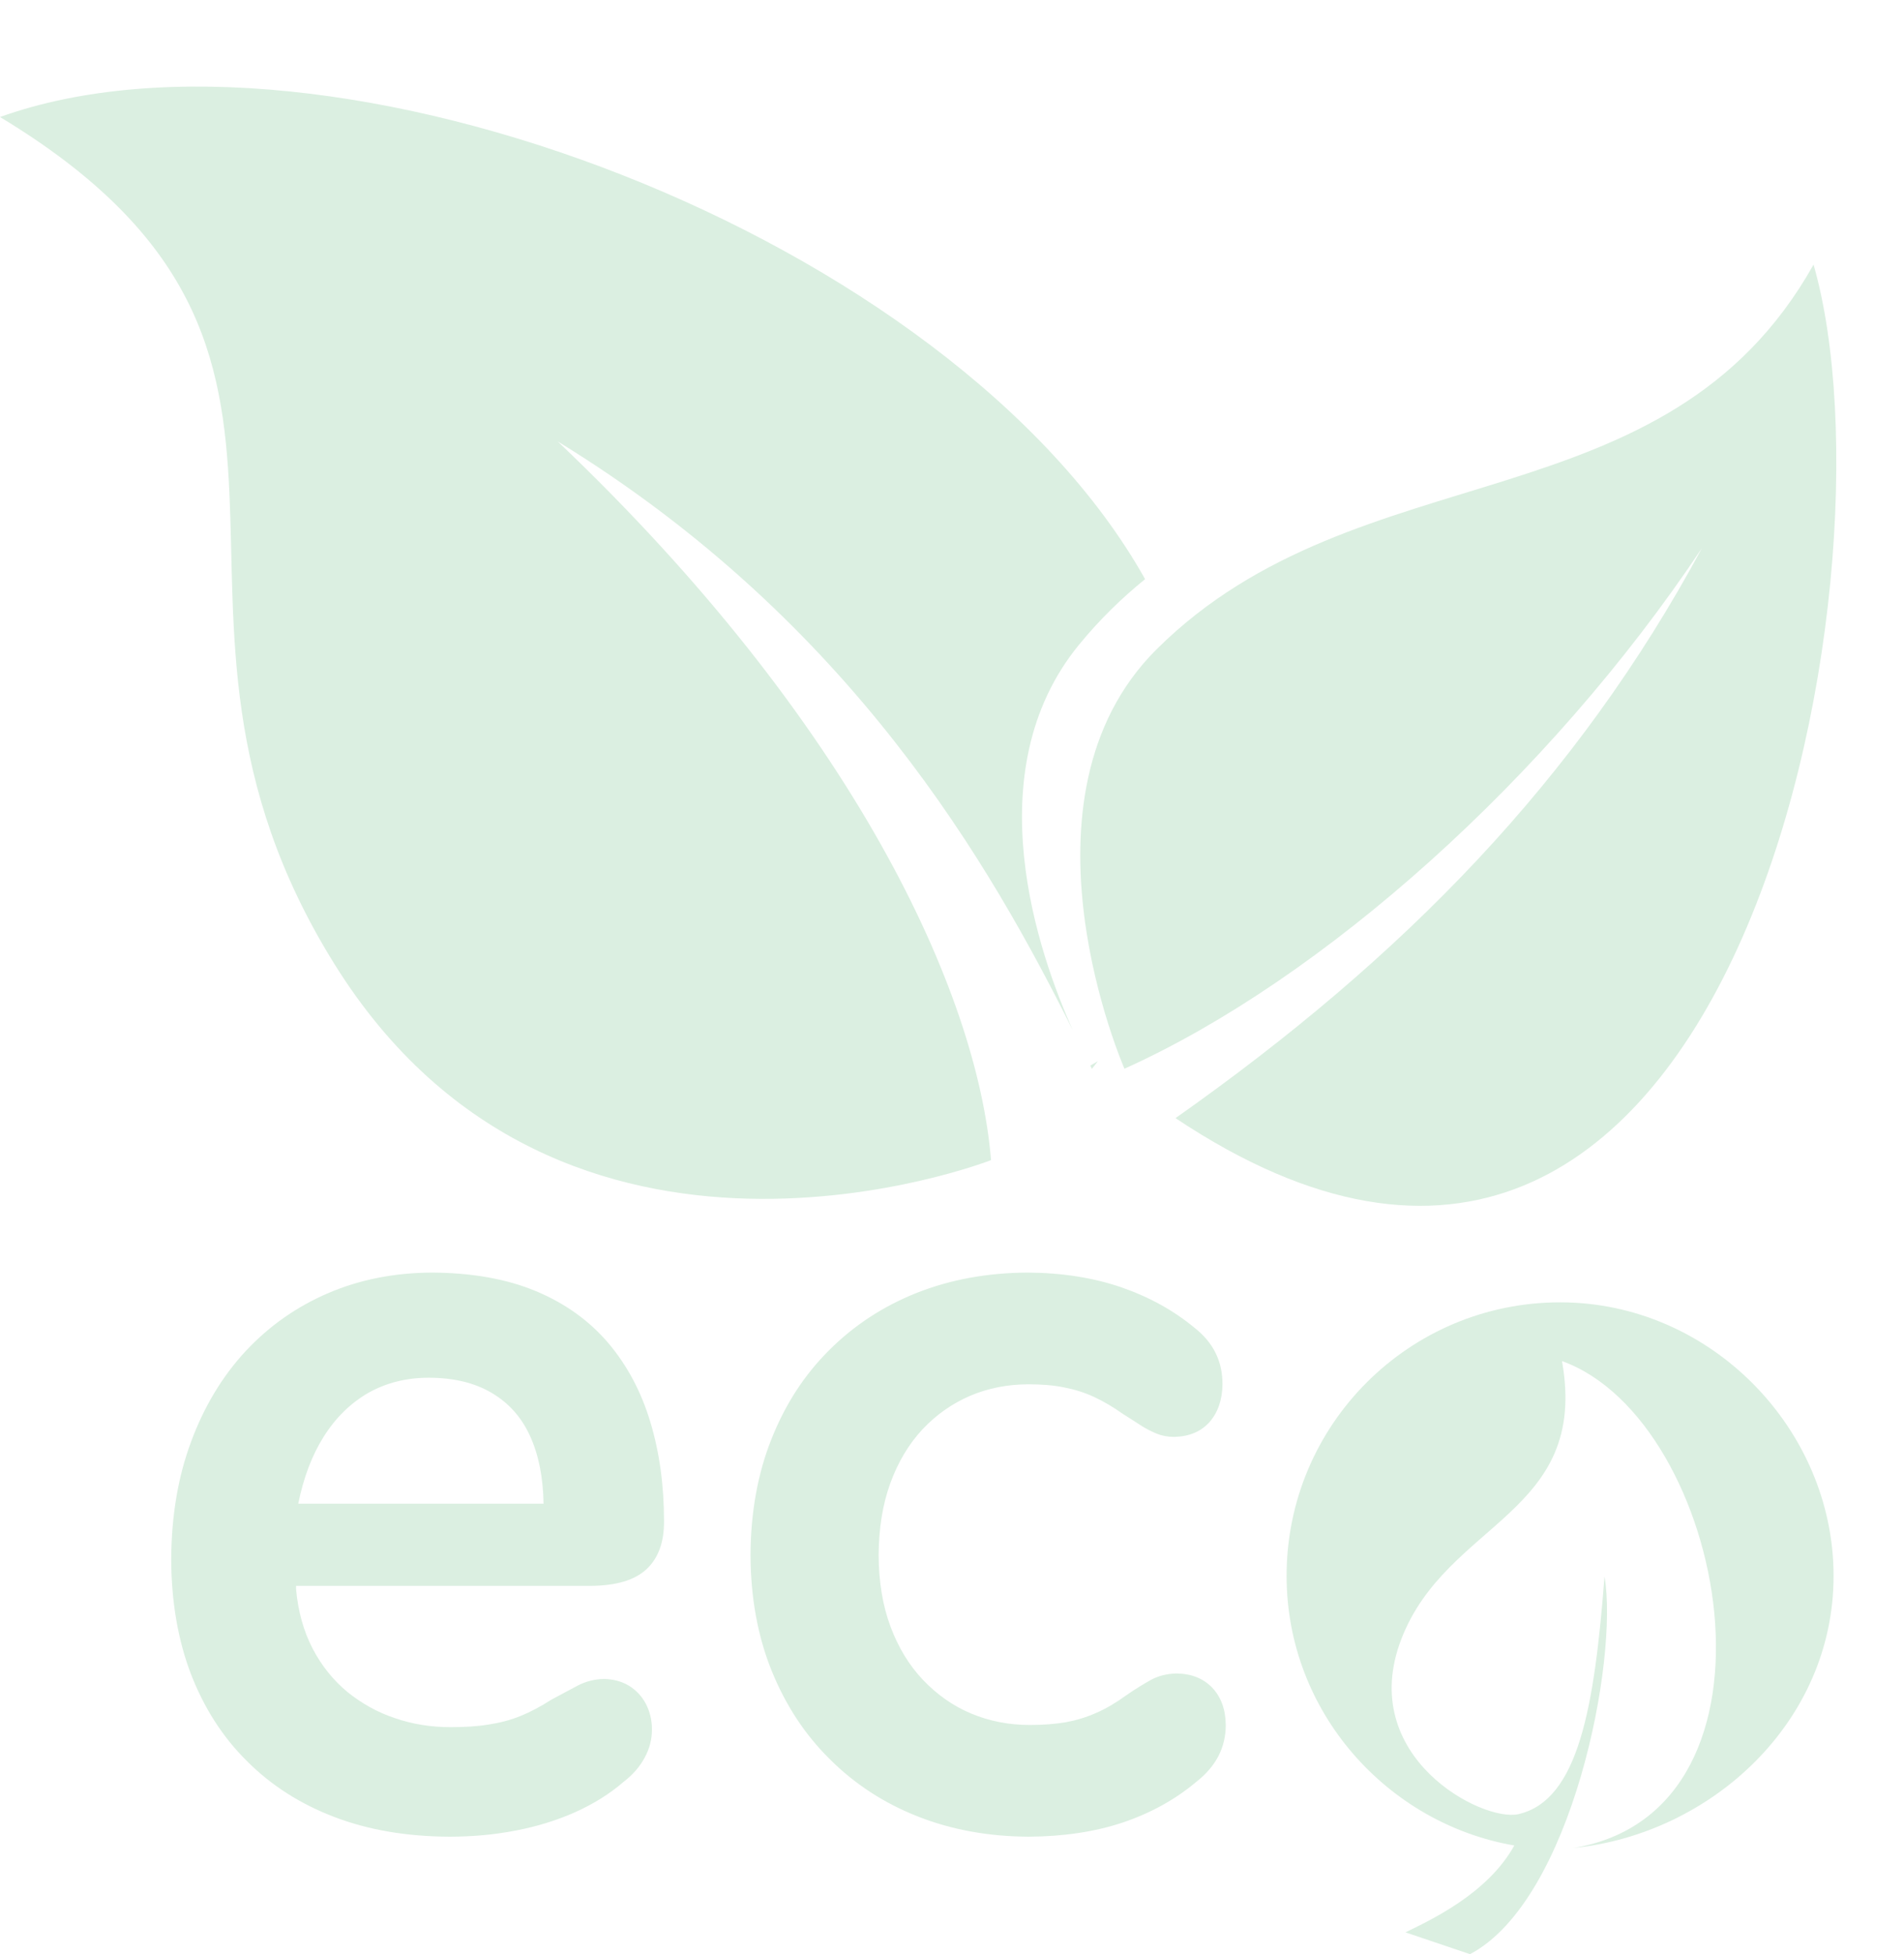 <?xml version="1.0" encoding="UTF-8" standalone="no"?><svg xmlns="http://www.w3.org/2000/svg" xmlns:xlink="http://www.w3.org/1999/xlink" fill="#000000" height="372.4" preserveAspectRatio="xMidYMid meet" version="1" viewBox="0.0 -16.5 362.9 372.4" width="362.9" zoomAndPan="magnify"><defs><clipPath id="a"><path d="M 245 231 L 350 231 L 350 355.871 L 245 355.871 Z M 245 231"/></clipPath></defs><g><g id="change1_2"><path d="M 345.66 33.922 C 362.855 93.777 330.277 267.414 224.051 196.559 C 267.543 165.926 300.645 132.023 324.387 87.934 C 295.148 131.801 252.051 170.152 214.32 187.145 C 214.32 187.145 191.762 135.684 220.484 107.184 C 259.117 68.855 317.434 84.219 345.66 33.922" fill="#dbefe1" fill-rule="evenodd"/></g><g id="change1_3"><path d="M 188.887 204.562 C 188.887 204.562 106.977 236.594 63.758 167.223 C 20.539 97.844 74.809 50.953 0 5.797 C 62.191 -16.523 181.477 28.301 218.254 93.855 C 213.785 97.48 209.547 101.598 205.633 106.387 C 185.812 130.633 197.977 165.367 204.488 179.828 C 188.922 148.695 162.508 102.055 106.301 67.617 C 162.645 121.18 186.316 172.555 188.887 204.562 Z M 209.262 185.699 C 208.871 186.191 208.52 186.68 208.117 187.172 L 207.812 186.555 C 208.297 186.273 208.777 185.988 209.262 185.699" fill="#dbefe1" fill-rule="evenodd"/></g><g id="change1_4"><path d="M 105.059 307.391 C 103.008 308.715 101.023 309.758 99.109 310.523 C 97.199 311.289 95.18 311.809 93.059 312.121 C 90.934 312.473 88.535 312.609 85.855 312.609 C 82.168 312.609 78.656 312.055 75.316 310.906 C 71.941 309.793 68.918 308.086 66.203 305.895 C 63.523 303.668 61.297 300.922 59.594 297.652 C 57.891 294.383 56.809 290.59 56.43 286.312 L 56.43 285.688 L 112.574 285.688 C 117.441 285.652 120.992 284.609 123.254 282.484 C 125.48 280.398 126.59 277.336 126.559 273.371 C 126.559 266.52 125.688 260.188 123.949 254.449 C 122.207 248.672 119.531 243.664 115.945 239.422 C 112.328 235.176 107.738 231.871 102.172 229.539 C 96.605 227.211 89.961 226.027 82.309 225.992 C 75.176 226.027 68.602 227.316 62.586 229.891 C 56.566 232.465 51.316 236.148 46.828 240.949 C 42.375 245.75 38.895 251.527 36.426 258.203 C 33.922 264.918 32.668 272.398 32.633 280.676 C 32.668 288.746 33.922 296.016 36.391 302.488 C 38.895 308.957 42.445 314.523 47.105 319.113 C 51.73 323.742 57.297 327.289 63.805 329.758 C 70.309 332.23 77.578 333.445 85.648 333.48 C 90.066 333.48 94.277 333.098 98.344 332.301 C 102.379 331.535 106.172 330.352 109.613 328.82 C 113.094 327.254 116.191 325.344 118.836 323.047 C 120.609 321.688 121.965 320.125 122.871 318.418 C 123.809 316.715 124.262 314.906 124.262 313.027 C 124.262 311.219 123.844 309.586 123.078 308.121 C 122.312 306.695 121.234 305.551 119.879 304.715 C 118.484 303.879 116.887 303.461 115.078 303.426 C 113.27 303.461 111.598 303.914 110.066 304.715 C 108.574 305.516 106.902 306.418 105.059 307.391 Z M 81.684 246.027 C 86.484 246.027 90.484 247.004 93.719 248.918 C 96.953 250.828 99.391 253.543 101.023 257.125 C 102.656 260.711 103.527 264.988 103.598 270.031 L 56.844 270.031 C 57.855 265.059 59.453 260.812 61.715 257.23 C 63.977 253.648 66.793 250.898 70.133 248.949 C 73.508 247.039 77.371 246.027 81.684 246.027 Z M 143.047 279.84 C 143.082 287.91 144.402 295.215 147.047 301.793 C 149.688 308.332 153.375 314.004 158.145 318.699 C 162.871 323.43 168.473 327.082 174.91 329.621 C 181.344 332.16 188.406 333.445 196.059 333.48 C 202.738 333.445 208.723 332.543 214.043 330.77 C 219.367 328.961 224.027 326.387 227.992 323.047 C 229.871 321.586 231.262 319.949 232.203 318.176 C 233.141 316.367 233.629 314.383 233.629 312.195 C 233.594 309.234 232.727 306.871 231.055 305.098 C 229.352 303.324 227.09 302.418 224.234 302.383 C 222.426 302.418 220.793 302.836 219.367 303.602 C 217.938 304.402 216.34 305.375 214.637 306.559 C 212.723 307.949 210.844 309.062 209 309.863 C 207.156 310.695 205.207 311.289 203.156 311.672 C 201.105 312.02 198.809 312.195 196.27 312.195 C 192.27 312.195 188.547 311.461 185.066 310 C 181.59 308.539 178.562 306.383 175.918 303.602 C 173.273 300.816 171.223 297.445 169.727 293.441 C 168.23 289.441 167.5 284.922 167.465 279.84 C 167.5 274.727 168.23 270.137 169.691 266.137 C 171.152 262.102 173.203 258.691 175.812 255.875 C 178.422 253.09 181.449 250.969 184.895 249.473 C 188.336 248.012 192.059 247.281 196.059 247.281 C 198.527 247.281 200.789 247.453 202.809 247.871 C 204.824 248.258 206.703 248.848 208.512 249.684 C 210.32 250.52 212.164 251.598 214.012 252.918 C 215.227 253.684 216.375 254.41 217.383 255.074 C 218.391 255.734 219.438 256.258 220.445 256.676 C 221.453 257.09 222.566 257.301 223.816 257.301 C 226.672 257.23 228.898 256.293 230.531 254.48 C 232.133 252.641 232.969 250.238 233.004 247.281 C 233.004 245.09 232.586 243.109 231.68 241.297 C 230.812 239.523 229.453 237.891 227.574 236.43 C 223.609 233.16 218.984 230.617 213.66 228.777 C 208.375 226.969 202.426 226.027 195.852 225.992 C 188.195 226.027 181.172 227.316 174.734 229.855 C 168.336 232.395 162.77 236.047 158.039 240.777 C 153.273 245.508 149.621 251.18 147.012 257.785 C 144.402 264.363 143.082 271.738 143.047 279.84" fill="#dbefe1"/></g><g clip-path="url(#a)" id="change1_1"><path d="M 245.223 283.785 C 245.223 255 268.566 231.66 297.352 231.66 C 326.133 231.656 349.477 255.895 349.477 283.785 C 349.477 311.672 326.152 332.988 299.855 335.645 C 343.062 328.551 329.047 254.094 297.715 242.859 C 302.918 272.082 275.789 273.348 267.109 295.785 C 258.43 318.23 282.551 330.789 289.441 329.18 C 300.891 326.508 303.902 308.684 305.82 283.879 C 308.527 299.801 299.613 345.605 280.184 355.867 L 267.871 351.711 C 272.355 349.516 283.504 344.434 288.621 335.16 C 264.504 331 245.223 309.797 245.223 283.785" fill="#dbefe1" fill-rule="evenodd"/></g></g></svg>